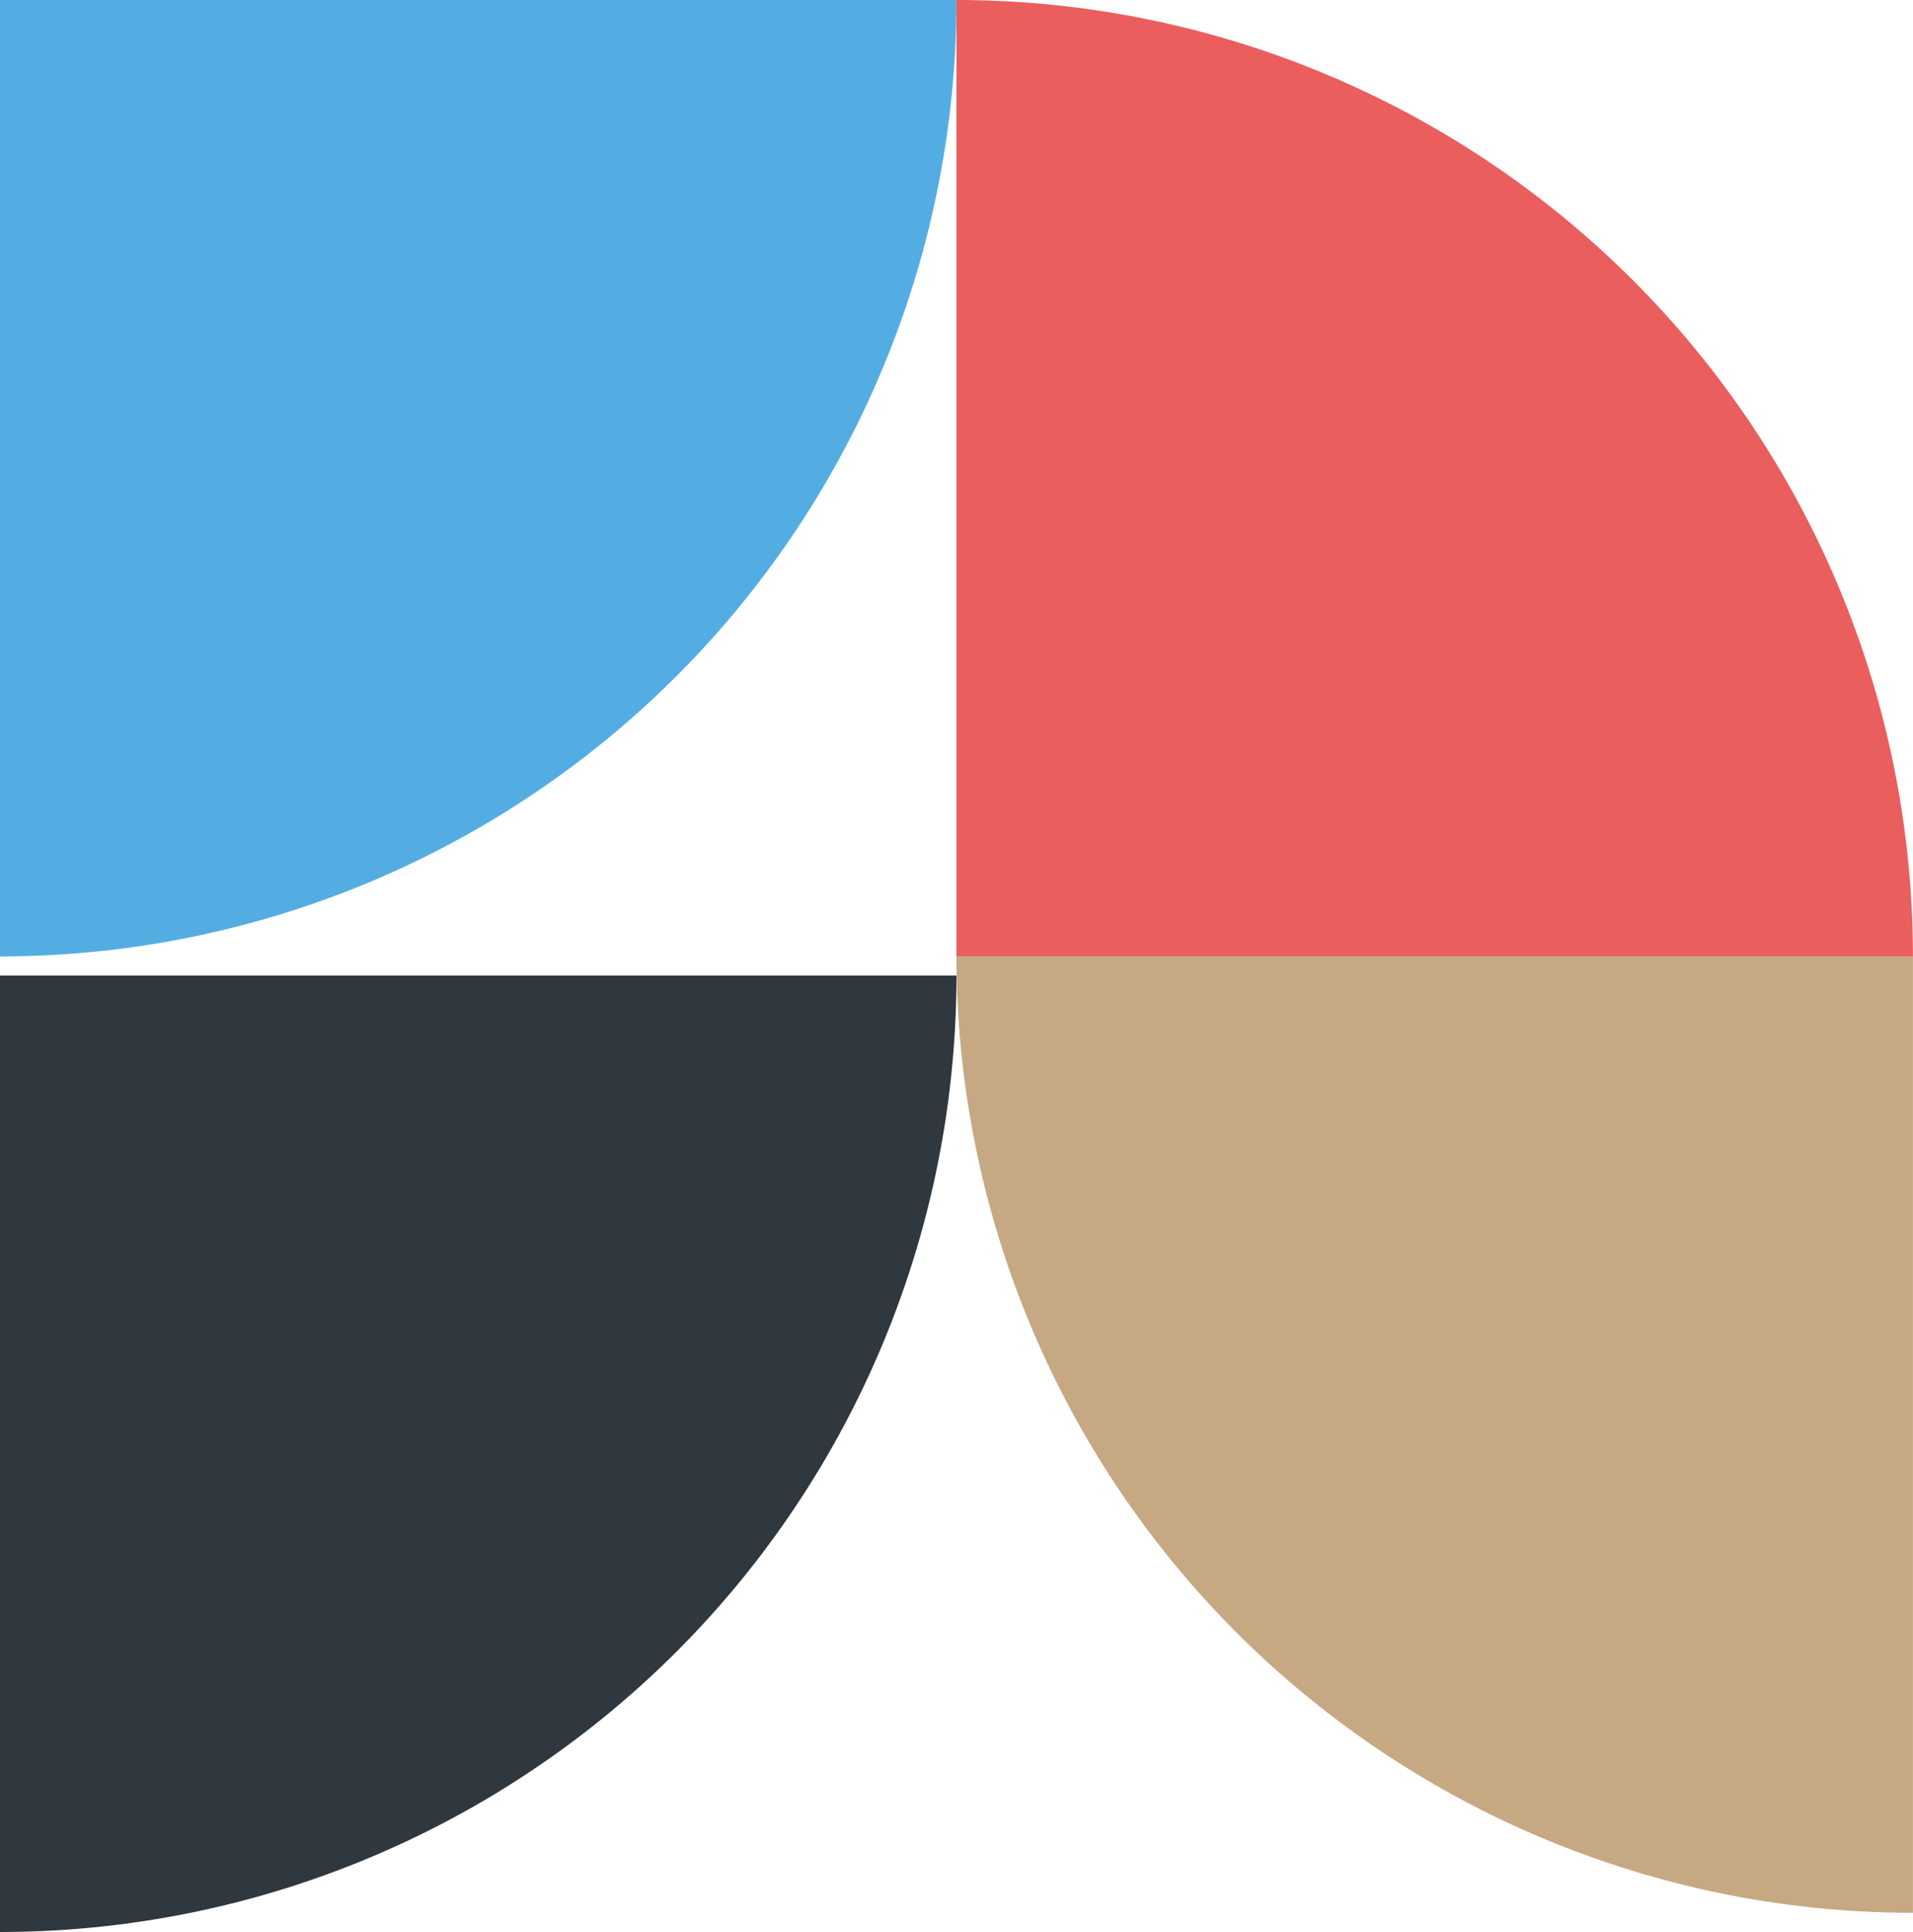<svg xmlns="http://www.w3.org/2000/svg" xmlns:xlink="http://www.w3.org/1999/xlink" width="30.317" height="30.62" viewBox="0 0 30.317 30.62">
  <defs>
    <clipPath id="clip-path">
      <rect id="Rectangle_238" data-name="Rectangle 238" width="30.317" height="30.62" fill="none"/>
    </clipPath>
  </defs>
  <g id="Group_790" data-name="Group 790" transform="translate(-225.762 -391.832)">
    <g id="Group_285" data-name="Group 285" transform="translate(225.762 391.832)">
      <g id="Group_195" data-name="Group 195" clip-path="url(#clip-path)">
        <path id="Path_273" data-name="Path 273" d="M0,15.158H0A15.158,15.158,0,0,0,15.158,0H0Z" fill="#54ade2"/>
        <path id="Path_274" data-name="Path 274" d="M0,106.922H0A15.158,15.158,0,0,0,15.158,91.764H0Z" transform="translate(0 -76.302)" fill="#2f373f"/>
        <path id="Path_275" data-name="Path 275" d="M89.965,15.158h15.158A15.158,15.158,0,0,0,89.965,0h0Z" transform="translate(-74.807)" fill="#eb5e5e"/>
        <path id="Path_276" data-name="Path 276" d="M105.123,89.965H89.965a15.159,15.159,0,0,0,15.158,15.158Z" transform="translate(-74.807 -74.807)" fill="#c6a883"/>
      </g>
    </g>
  </g>
</svg>
